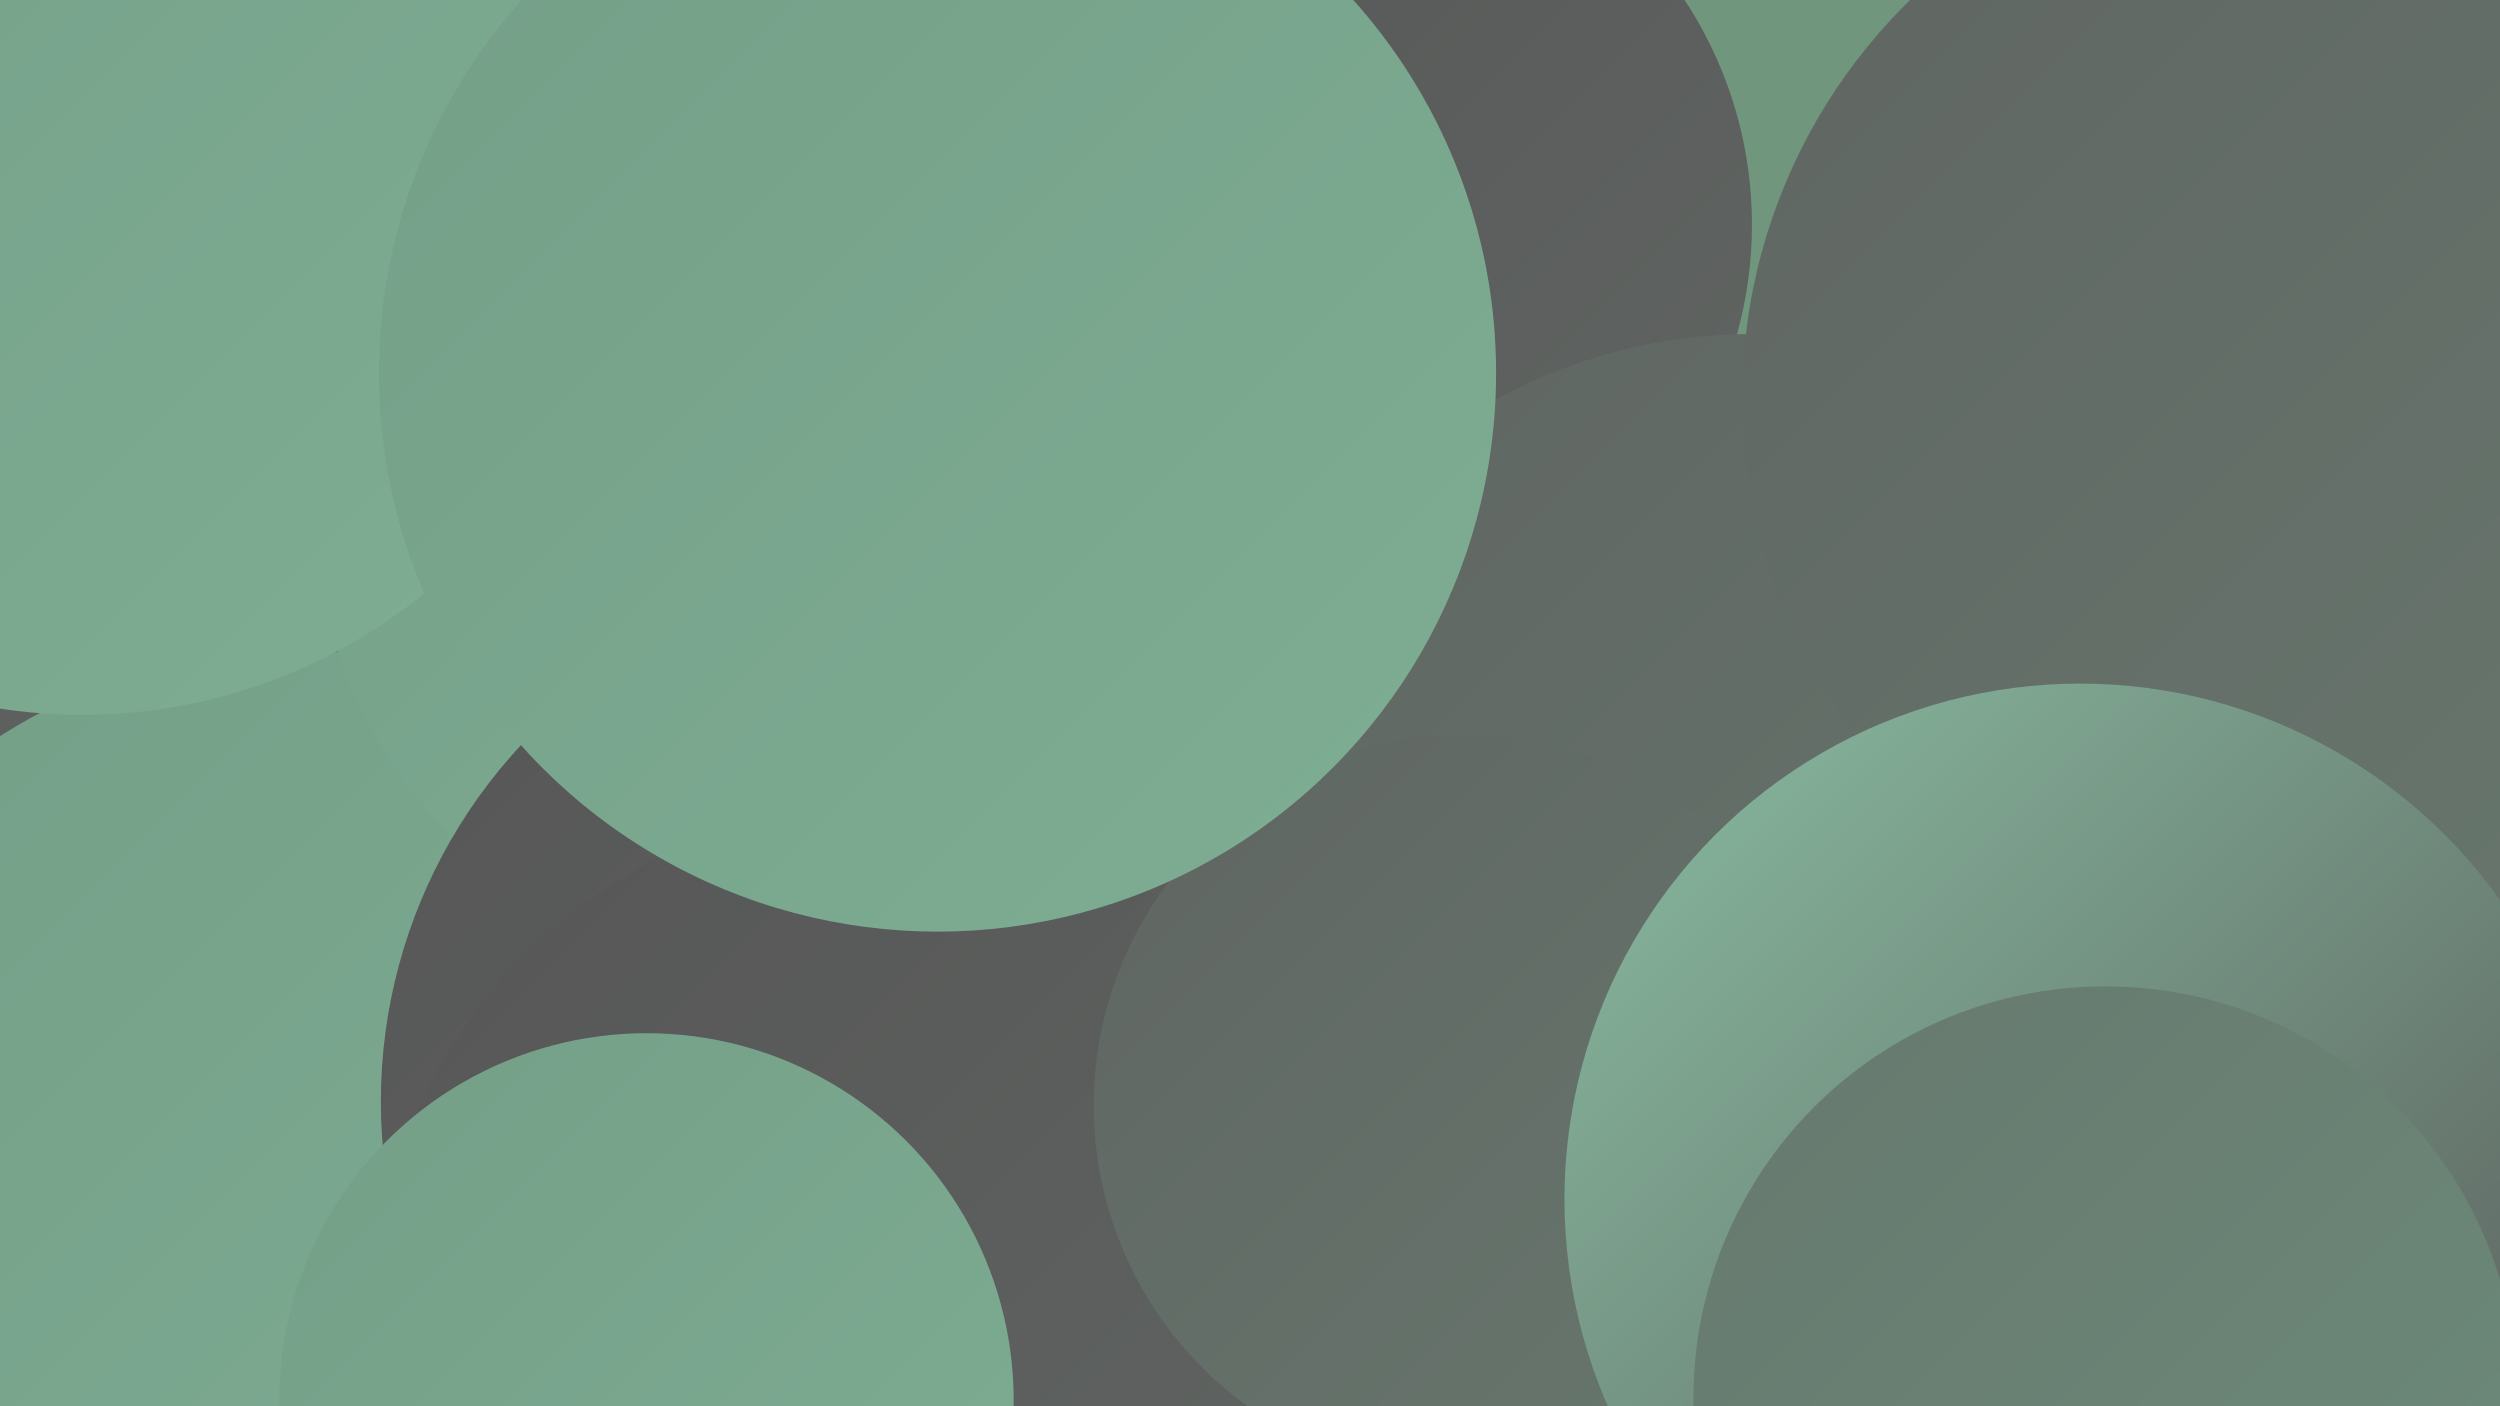 <?xml version="1.0" encoding="UTF-8"?><svg width="1280" height="720" xmlns="http://www.w3.org/2000/svg"><defs><linearGradient id="grad0" x1="0%" y1="0%" x2="100%" y2="100%"><stop offset="0%" style="stop-color:#565656;stop-opacity:1" /><stop offset="100%" style="stop-color:#606562;stop-opacity:1" /></linearGradient><linearGradient id="grad1" x1="0%" y1="0%" x2="100%" y2="100%"><stop offset="0%" style="stop-color:#606562;stop-opacity:1" /><stop offset="100%" style="stop-color:#67786e;stop-opacity:1" /></linearGradient><linearGradient id="grad2" x1="0%" y1="0%" x2="100%" y2="100%"><stop offset="0%" style="stop-color:#67786e;stop-opacity:1" /><stop offset="100%" style="stop-color:#6c8c7a;stop-opacity:1" /></linearGradient><linearGradient id="grad3" x1="0%" y1="0%" x2="100%" y2="100%"><stop offset="0%" style="stop-color:#6c8c7a;stop-opacity:1" /><stop offset="100%" style="stop-color:#749e87;stop-opacity:1" /></linearGradient><linearGradient id="grad4" x1="0%" y1="0%" x2="100%" y2="100%"><stop offset="0%" style="stop-color:#749e87;stop-opacity:1" /><stop offset="100%" style="stop-color:#7eae94;stop-opacity:1" /></linearGradient><linearGradient id="grad5" x1="0%" y1="0%" x2="100%" y2="100%"><stop offset="0%" style="stop-color:#7eae94;stop-opacity:1" /><stop offset="100%" style="stop-color:#89bca1;stop-opacity:1" /></linearGradient><linearGradient id="grad6" x1="0%" y1="0%" x2="100%" y2="100%"><stop offset="0%" style="stop-color:#89bca1;stop-opacity:1" /><stop offset="100%" style="stop-color:#565656;stop-opacity:1" /></linearGradient></defs><rect width="1280" height="720" fill="#70967d" /><circle cx="688" cy="115" r="209" fill="url(#grad0)" /><circle cx="1225" cy="706" r="243" fill="url(#grad4)" /><circle cx="25" cy="572" r="218" fill="url(#grad2)" /><circle cx="35" cy="143" r="278" fill="url(#grad0)" /><circle cx="842" cy="506" r="212" fill="url(#grad3)" /><circle cx="438" cy="523" r="284" fill="url(#grad6)" /><circle cx="654" cy="426" r="206" fill="url(#grad3)" /><circle cx="150" cy="611" r="278" fill="url(#grad4)" /><circle cx="404" cy="256" r="244" fill="url(#grad4)" /><circle cx="463" cy="564" r="268" fill="url(#grad0)" /><circle cx="448" cy="668" r="254" fill="url(#grad0)" /><circle cx="897" cy="444" r="273" fill="url(#grad1)" /><circle cx="750" cy="566" r="190" fill="url(#grad1)" /><circle cx="42" cy="88" r="278" fill="url(#grad4)" /><circle cx="1177" cy="204" r="285" fill="url(#grad1)" /><circle cx="1068" cy="616" r="180" fill="url(#grad2)" /><circle cx="480" cy="191" r="286" fill="url(#grad4)" /><circle cx="1065" cy="614" r="264" fill="url(#grad6)" /><circle cx="331" cy="717" r="188" fill="url(#grad4)" /><circle cx="1078" cy="716" r="211" fill="url(#grad2)" /></svg>